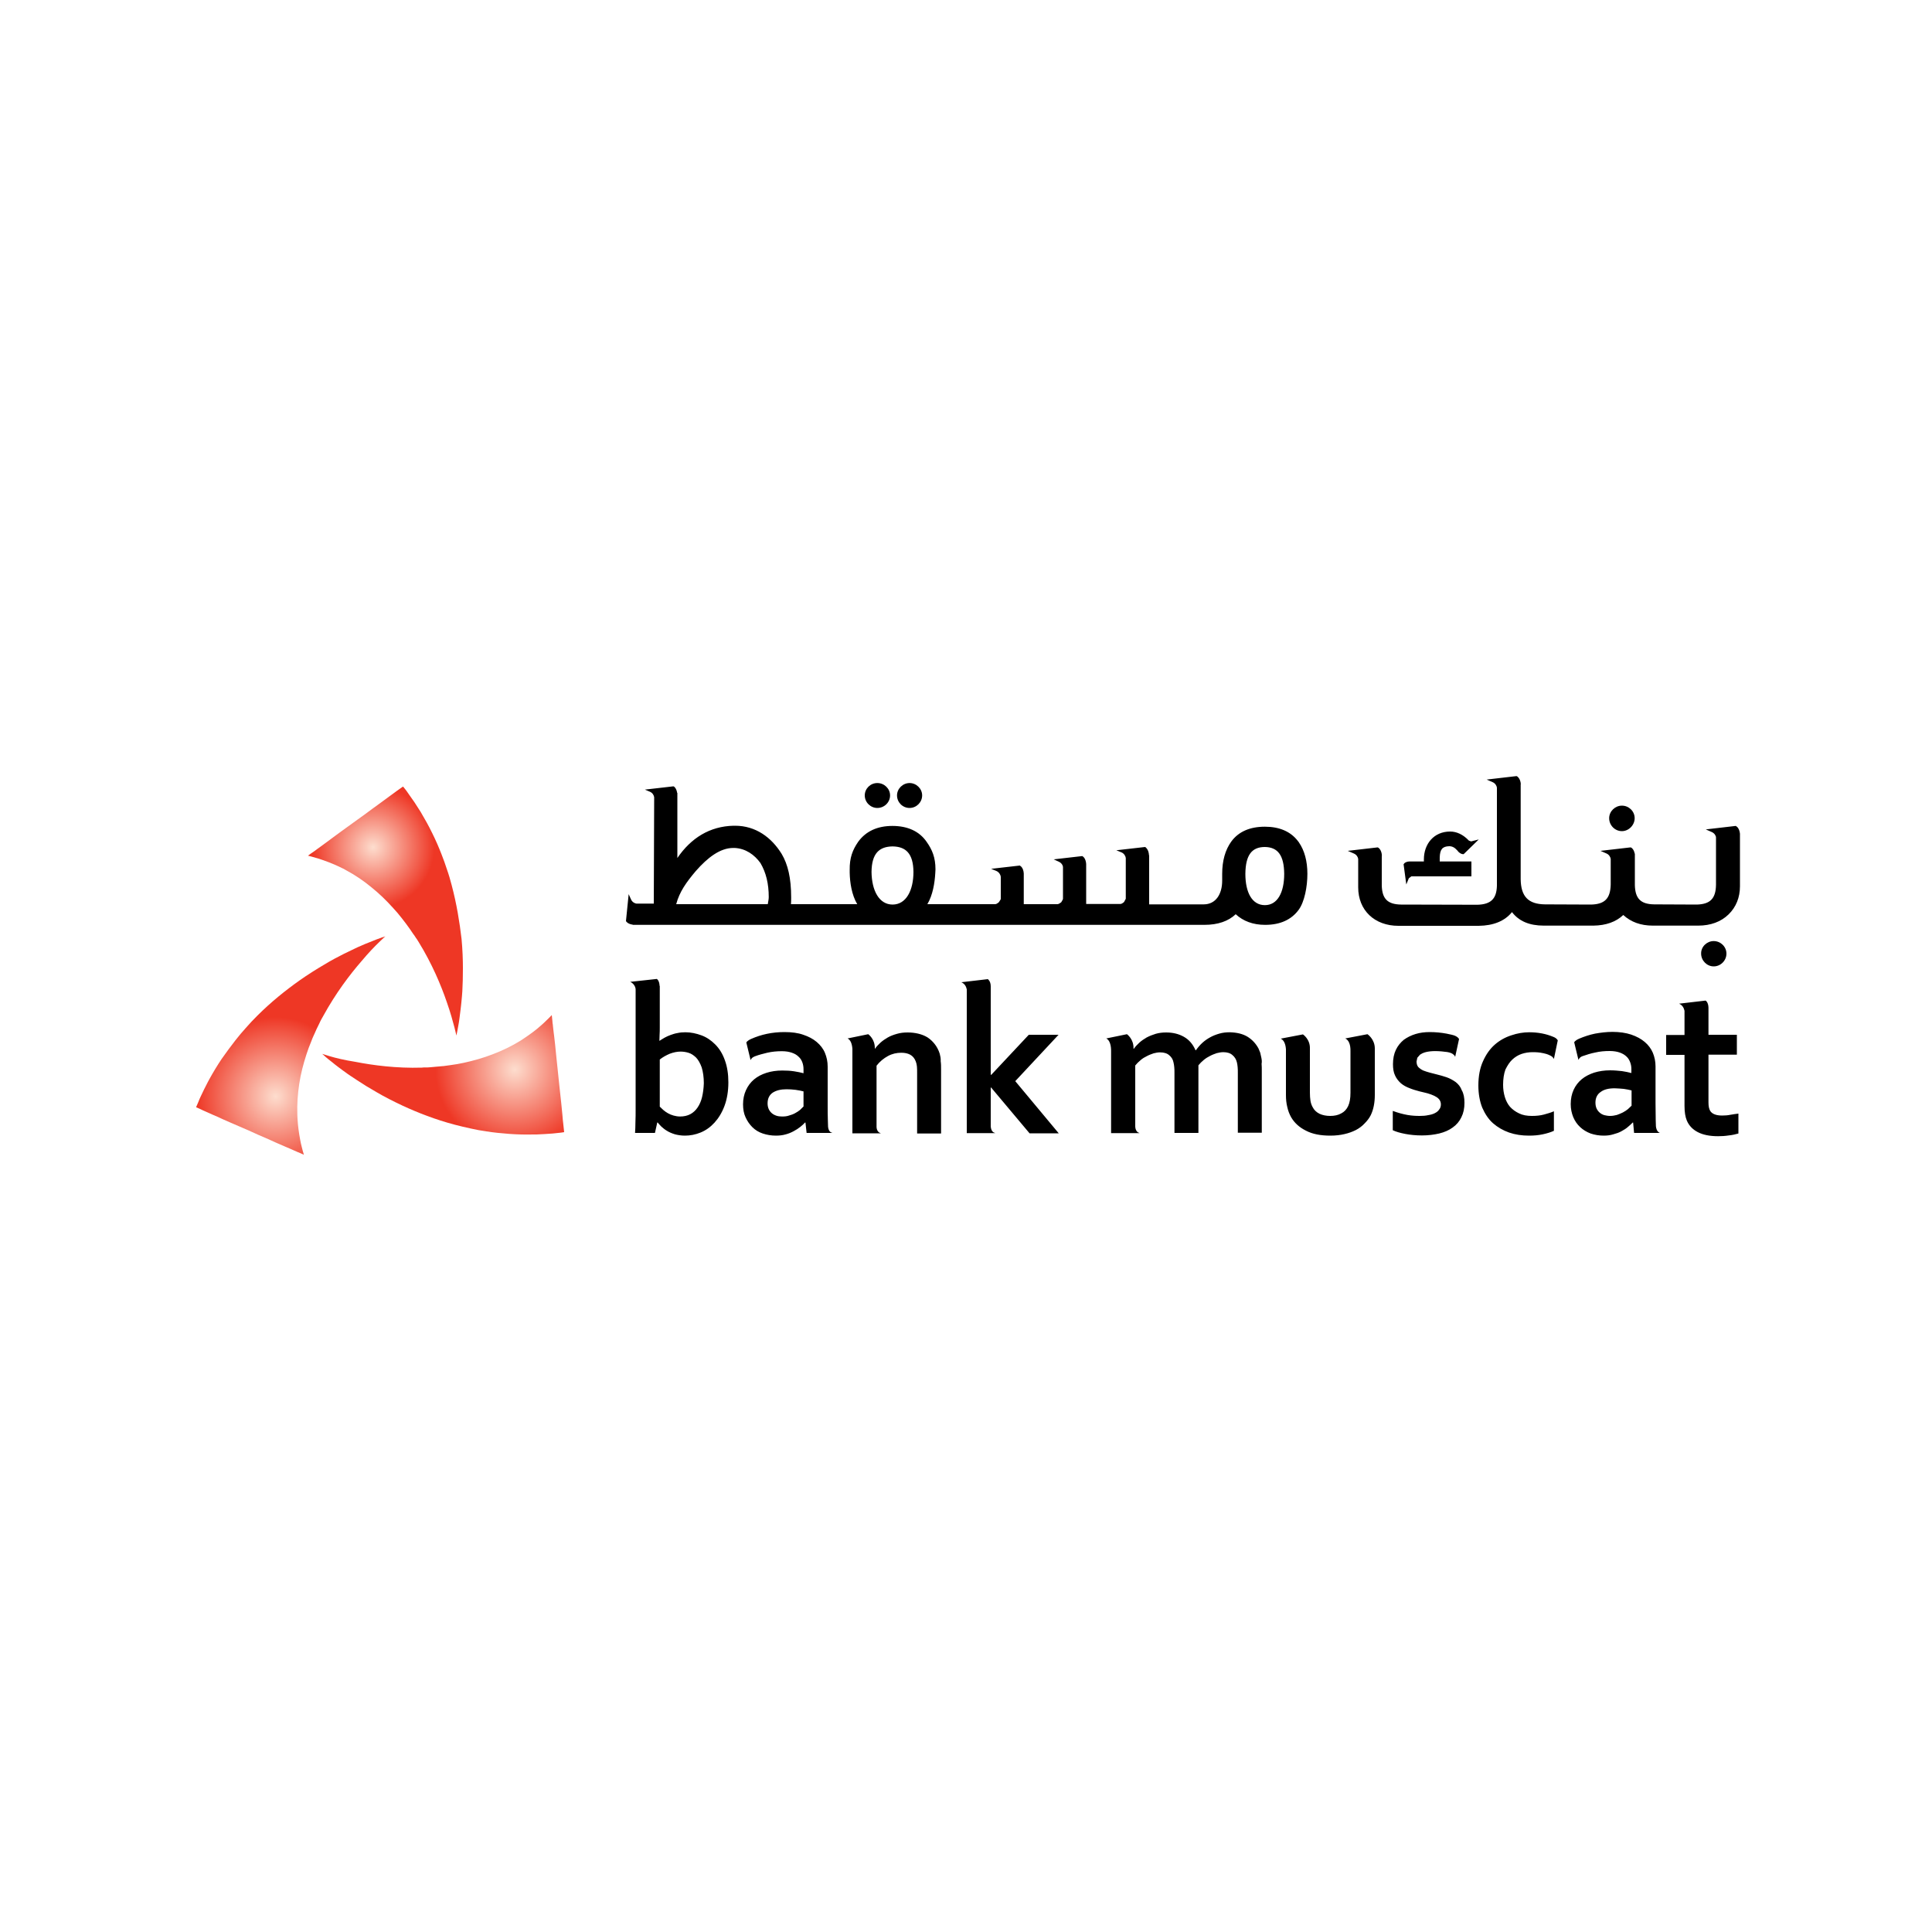 <svg xmlns="http://www.w3.org/2000/svg" xmlns:xlink="http://www.w3.org/1999/xlink" id="Layer_1" x="0px" y="0px" viewBox="0 0 1000 1000" style="enable-background:new 0 0 1000 1000;" xml:space="preserve"><style type="text/css">	.st0{fill:url(#SVGID_1_);}	.st1{fill:url(#SVGID_2_);}	.st2{fill:url(#SVGID_3_);}</style><path d="M844.5,572.3l-1.9,1.8c-0.8,0.6-1.6,1.2-2.6,1.7c-1,0.5-2,0.9-3.1,1.3c-1.2,0.3-2.3,0.5-3.6,0.5c-1,0-2-0.2-2.9-0.4 c-1-0.3-1.7-0.7-2.4-1.3c-0.7-0.6-1.2-1.3-1.6-2.1c-0.4-0.9-0.6-1.9-0.6-3.1c0-2.4,0.9-4.3,2.7-5.5c1.7-1.3,4.1-1.9,7.2-1.9 c1.6,0,3.1,0.2,4.7,0.3c1.5,0.2,2.9,0.5,4.1,0.8V572.3z M857.1,583c0-1-0.1-2-0.1-3.2c0-2.4-0.1-5.3-0.1-8.7V552 c0-2.6-0.5-4.9-1.4-7.1c-0.9-2.1-2.3-4-4.2-5.6c-1.9-1.6-4.1-2.8-7-3.8c-2.7-0.9-6-1.4-9.7-1.4c-3.1,0-6.2,0.4-9,0.9 c-2.9,0.6-5.6,1.5-8.2,2.6c-2.3,1-2.6,1.9-2.6,1.9l2.2,9.1c0.5-1.1,1.2-1.6,2-1.9c2.3-0.8,4.5-1.5,6.6-1.9c2.5-0.6,5-0.8,7.6-0.8 c2,0,3.8,0.3,5.2,0.8c1.4,0.5,2.6,1.2,3.5,2.1c0.9,0.8,1.5,1.9,1.9,3c0.4,1.1,0.6,2.2,0.6,3.4v2.1c-1.4-0.4-3-0.7-4.9-1 c-1.9-0.2-3.9-0.4-6.1-0.4c-3,0-5.7,0.4-8.3,1.2c-2.4,0.8-4.6,1.9-6.4,3.4c-1.8,1.5-3.2,3.3-4.2,5.5c-1,2.2-1.5,4.6-1.5,7.4 c0,2.5,0.5,4.7,1.3,6.7c0.9,2.1,2,3.7,3.6,5.2c1.5,1.4,3.3,2.5,5.4,3.3c2.1,0.7,4.3,1.1,6.8,1.1c1.8,0,3.4-0.2,5-0.7 c1.5-0.4,3-0.9,4.2-1.6c1.3-0.7,2.4-1.4,3.3-2.2c1-0.8,1.8-1.6,2.5-2.3h0.2l0.5,5.4h11.2v0h2v-0.1 C857.5,585.7,857.2,583.8,857.1,583 M486.4,545.4c-0.6-1.9-1.5-3.6-2.6-5c-1.1-1.4-2.4-2.6-3.8-3.5c-1.5-0.9-3.1-1.5-4.8-1.9 c-1.7-0.4-3.5-0.6-5.4-0.6c-2,0-3.8,0.2-5.5,0.7c-1.8,0.5-3.4,1.1-4.8,1.9c-1.4,0.8-2.7,1.7-3.8,2.7c-1.1,1-2.1,2.1-2.8,3.1h-0.1 c0.2-5-3.4-7.5-3.4-7.5l-10.7,2.2c1.5,0.7,2.3,2.7,2.5,5.4v43.7h12.5h2.1v-0.1c-1.7-0.4-2.1-2.4-2.1-3.1v-31.8 c1.7-2.2,3.7-3.8,5.9-5c2.2-1.2,4.5-1.7,6.9-1.7c1.8,0,3.3,0.3,4.6,1c1.3,0.7,2.3,1.9,2.9,3.5c0.3,0.8,0.5,1.6,0.6,2.6 c0.1,1,0.1,2.2,0.1,3.6v31.1h12.4v-33c0-1.7,0-3.1-0.2-4.4C487,547.8,486.7,546.6,486.4,545.4 M753.5,560.1c-1.4-1-3-1.9-4.7-2.5 c-1.8-0.6-3.5-1.1-5.2-1.5c-1.1-0.3-2.3-0.6-3.5-0.9c-1.2-0.3-2.3-0.7-3.4-1.1c-1.1-0.5-1.9-1.1-2.6-1.8c-0.6-0.7-0.9-1.7-0.9-2.9 l0.4-1.9l1.4-1.6l1.2-0.7c1-0.5,3.7-1.4,8.6-1.1c1,0.1,2,0.1,3.1,0.3c1.6,0.1,3.1,0.5,4,1.1v0l0.8,0.7l0.1,0.1l0.4,0.7l2-9.2 c0,0-0.6-1.4-3.3-2.1l-0.1,0l-0.3-0.1h0c-0.9-0.2-1.8-0.4-2.8-0.6c-2.7-0.5-5.6-0.8-8.7-0.8c-2.6,0-5,0.3-7.3,1 c-2.3,0.7-4.3,1.7-6.1,3c-1.7,1.4-3.1,3.1-4.1,5.2c-1,2.1-1.5,4.6-1.5,7.4c0,2.3,0.3,4.3,1.1,5.9c0.7,1.6,1.8,2.9,3,4 c1.3,1.1,2.8,1.9,4.4,2.5c1.7,0.7,3.4,1.2,5.3,1.7c1.4,0.3,2.8,0.7,4.1,1c1.3,0.4,2.5,0.8,3.5,1.3c1,0.5,1.8,1,2.4,1.7 c0.6,0.7,1,1.6,1,2.7c0,1.1-0.3,2-0.9,2.7c-0.5,0.8-1.3,1.4-2.3,1.9c-1,0.5-2.1,0.8-3.4,1c-1.3,0.3-2.8,0.4-4.3,0.4 c-2,0-4.1-0.1-6.4-0.5c-2.3-0.4-4.9-1.1-7.6-2.1v10c1.7,0.8,3.8,1.4,6.4,1.9c2.6,0.5,5.5,0.8,8.7,0.8c3.3,0,6.3-0.4,8.9-1 c2.8-0.7,5.1-1.7,7-3.1c2-1.4,3.5-3.2,4.5-5.3c1.1-2.2,1.6-4.6,1.6-7.5c0-2.6-0.4-4.8-1.4-6.5C756,562.6,754.9,561.2,753.5,560.1  M547.9,535.6h-15.4l-19.4,20.7h-0.3v-45.8c0-2.7-1.5-3.7-1.5-3.7l-13.7,1.6c1.8,0.8,2.5,2.3,2.8,3.7v74.4h12.4v0h2.2v-0.1 c-1.9-0.4-2.1-2.6-2.2-3.3v-20.2h0.2l19.9,23.7H548l-22.5-27L547.9,535.6z M652.9,547.6c-0.2-1-0.4-1.9-0.6-2.7l-0.9-2.2 c-1.4-2.6-3.3-4.6-5.7-6.1c-2.5-1.5-5.5-2.2-9.2-2.3c-1.9,0-3.7,0.2-5.4,0.7c-1.7,0.5-3.3,1.1-4.7,1.9c-1.5,0.8-2.9,1.8-4.1,2.9 c-1.2,1.1-2.3,2.4-3.3,3.8h-0.2c-1.4-3.2-3.4-5.5-6.1-7c-2.7-1.5-5.7-2.2-9.1-2.2c-1.9,0-3.7,0.2-5.4,0.7c-1.6,0.5-3.2,1.1-4.7,1.9 c-1.4,0.8-2.7,1.7-3.8,2.7c-1.1,1-2.1,2.1-2.8,3.1h-0.2c0.2-5-3.4-7.5-3.4-7.5l-10.7,2.2c1.7,0.8,2.6,3.4,2.5,7v42h12.5h2.1v-0.1 c-1.8-0.4-2.1-2.7-2.1-3.3v-31.6c0.8-1,1.7-1.9,2.8-2.8c1-0.9,2.1-1.5,3.3-2.1c1.1-0.6,2.3-1,3.4-1.4c1.1-0.3,2.3-0.5,3.3-0.5 c2.1,0,3.7,0.5,4.8,1.5c1.1,0.9,1.9,2.1,2.2,3.7c0.2,0.7,0.3,1.6,0.4,2.5c0.1,0.9,0.1,1.9,0.1,3v31h12.4v-35c0.8-1,1.7-1.9,2.8-2.8 c1.1-0.9,2.1-1.5,3.3-2.1c1.1-0.6,2.3-1,3.4-1.4c1.2-0.3,2.3-0.5,3.4-0.5c2,0,3.6,0.5,4.7,1.5c1.1,0.9,1.9,2.1,2.3,3.7 c0.2,0.7,0.3,1.6,0.4,2.5c0.1,0.9,0.1,1.9,0.1,3v31h12.4v-31.6c0-1.5,0-2.9-0.1-4.1C653.2,549.6,653.1,548.6,652.9,547.6  M707.8,535.3l-11.5,2.2c1.8,0.8,2.8,3.2,2.7,6.7v21.4c0,2.9-0.4,5.2-1.2,6.9c-0.8,1.7-2,3-3.6,3.8c-1.6,0.9-3.5,1.3-5.7,1.3 c-2.1,0-4-0.4-5.5-1.1c-1.6-0.8-2.8-1.9-3.6-3.5c-0.5-0.9-0.9-2-1.1-3.2c-0.2-1.3-0.3-2.7-0.3-4.4v-22.6c0.2-4.9-3.6-7.4-3.6-7.4 l-11.5,2.2c1.6,0.7,2.5,2.7,2.7,5.5v23.6c0,2.3,0.2,4.4,0.7,6.3c0.4,1.9,1.1,3.7,2,5.3c1.7,2.9,4.2,5.2,7.6,6.9 c3.4,1.8,7.6,2.6,12.7,2.6c2.7,0,5.2-0.3,7.3-0.8c2.2-0.5,4.1-1.2,5.9-2.1c1.7-0.9,3.2-2,4.5-3.4c1.3-1.3,2.4-2.7,3.2-4.3 c1.4-2.9,2.1-6.4,2.1-10.5v-24h0C711.6,537.8,707.8,535.3,707.8,535.3 M895.7,577c-1.4,0.3-2.9,0.4-4.3,0.4c-3.1,0-5.2-0.8-6.2-2.4 c-0.6-1-0.9-2.4-0.9-4.4v-24.7H899v-10.3h-14.7v-13.8v-0.1v-0.2h0c-0.1-2.9-1.5-3.6-1.5-3.6l-13.7,1.6c1.8,0.8,2.5,2.3,2.8,3.7v12.5 h-9.5v10.3h9.5v26.4c0,3.2,0.4,5.7,1.2,7.6c1.1,2.6,3,4.6,5.7,6c2.7,1.4,6.2,2.1,10.5,2.1c1.7,0,3.5-0.1,5.5-0.4 c1.9-0.2,3.6-0.6,5-1v-10.3C898.5,576.5,897.1,576.8,895.7,577 M782.8,548.4c1.4-1.3,3-2.3,4.8-2.9c1.8-0.6,3.7-0.9,5.7-0.9 c1.9,0,3.6,0.1,5.3,0.5l0.1,0c1.1,0.2,2.4,0.6,3.4,1.1c0.9,0.4,1.6,0.8,2.2,1.9l2-9.6c0,0-0.5-1.2-2.5-1.9c-1.7-0.7-3.6-1.3-5.7-1.7 c-2.1-0.4-4.3-0.6-6.6-0.6c-3,0-6.1,0.5-9.3,1.6c-3.1,1-6,2.6-8.5,4.8c-2.5,2.2-4.5,5-6.1,8.6c-1.6,3.5-2.4,7.7-2.4,12.5 c0,4.4,0.7,8.2,2,11.5c1.4,3.2,3.2,6,5.6,8.1c2.4,2.1,5.2,3.7,8.3,4.8c3.2,1.1,6.6,1.6,10.3,1.6c2.6,0,4.9-0.2,7.2-0.7 c2.3-0.5,4.2-1.1,5.7-1.8v-10.1c-1.6,0.7-3.4,1.2-5.2,1.7c-1.9,0.5-3.9,0.7-6.2,0.7c-2.6,0-4.8-0.4-6.6-1.3c-1.9-0.9-3.4-2-4.7-3.4 c-1.2-1.4-2.1-3.1-2.7-5.1c-0.6-2-0.9-4.1-0.9-6.3c0-3,0.4-5.7,1.2-7.9C780.3,551.4,781.4,549.7,782.8,548.4 M363.4,567.8 c-0.5,2.1-1.3,3.9-2.3,5.4c-1,1.5-2.3,2.7-3.8,3.5c-1.5,0.8-3.3,1.2-5.3,1.2c-1.2,0-2.3-0.2-3.4-0.5c-1.1-0.3-2-0.7-2.9-1.2 c-0.9-0.5-1.7-1.1-2.4-1.7l-1.8-1.7v-24.4c1.5-1.2,3.3-2.2,5.2-3c1.9-0.7,3.7-1.1,5.6-1.1c1.3,0,2.7,0.2,4,0.6 c1.4,0.4,2.6,1.2,3.9,2.4c1.2,1.2,2.2,3,3,5.2c0.7,2.3,1.1,5.1,1.1,8.2C364.2,563.4,363.9,565.6,363.4,567.8 M370.2,540.6 c-2.1-2.1-4.4-3.7-7.1-4.7c-2.7-1-5.5-1.6-8.3-1.6c-1.4,0-2.8,0.1-4.1,0.4c-1.3,0.2-2.5,0.6-3.6,1c-1.1,0.4-2.2,0.9-3.1,1.4 c-0.9,0.5-1.8,1.1-2.6,1.6h-0.1c0-0.7,0.1-1.7,0.1-3c0.1-1.3,0.1-2.7,0.1-4.2v-20.7v-0.1v-0.4h-0.1c-0.1-2.8-1.4-3.6-1.4-3.6 l-13.8,1.5c1.8,0.8,2.7,2.5,2.8,3.8v62.5c0,2,0,4.1-0.1,6.3c0,2.2-0.1,4.1-0.2,5.6H339l1.2-5.4h0.2c0.5,0.6,1.1,1.3,1.9,2.1 c0.8,0.7,1.7,1.5,2.9,2.2c1.1,0.7,2.5,1.3,4.1,1.8c1.5,0.4,3.3,0.7,5.2,0.7c2.7,0,5.4-0.5,8.1-1.6c2.7-1.1,5.1-2.8,7.2-5.1 c2.1-2.3,3.9-5.2,5.2-8.7c1.3-3.5,2-7.6,2-12.2c0-4.3-0.6-8.1-1.8-11.4C374,545.4,372.3,542.7,370.2,540.6 M416,572.6l-1.9,1.9 c-0.8,0.6-1.6,1.2-2.6,1.7c-0.9,0.5-2,0.9-3.1,1.2c-1.1,0.4-2.3,0.5-3.6,0.5c-1,0-2-0.1-2.9-0.4c-0.9-0.3-1.7-0.7-2.4-1.3 c-0.7-0.6-1.2-1.3-1.6-2.1c-0.4-0.9-0.6-1.9-0.6-3c0-2.5,0.9-4.3,2.6-5.5c1.8-1.2,4.2-1.8,7.2-1.8c1.5,0,3.1,0.1,4.7,0.3 c1.5,0.2,2.9,0.5,4.1,0.8V572.6z M428.6,583.2c0-1-0.1-2.1-0.1-3.2c-0.1-2.4-0.1-5.3-0.1-8.7v-19.2c0-2.6-0.5-4.9-1.4-7.1 c-0.9-2.2-2.4-4.1-4.3-5.7c-1.9-1.6-4.2-2.8-6.9-3.7c-2.8-1-6-1.4-9.8-1.4c-3.1,0-6.2,0.3-9,0.9c-2.9,0.6-5.6,1.5-8.1,2.6v0 c-2.3,1-2.6,1.9-2.6,1.9l2.2,9.1c0.5-1.1,1.2-1.5,2.1-1.9c2.3-0.9,4.5-1.4,6.5-1.9c2.6-0.6,5.1-0.8,7.6-0.8c2.1,0,3.8,0.3,5.2,0.8 c1.5,0.5,2.6,1.2,3.5,2.1c0.9,0.8,1.5,1.8,1.9,2.9c0.4,1.1,0.6,2.3,0.6,3.5v2.1c-1.4-0.4-3.1-0.7-4.9-1c-1.9-0.3-3.9-0.4-6.1-0.4 c-3,0-5.7,0.4-8.2,1.2c-2.5,0.8-4.6,1.9-6.4,3.4c-1.8,1.5-3.2,3.4-4.2,5.6c-1,2.2-1.5,4.6-1.5,7.3c0,2.5,0.4,4.8,1.3,6.7 c0.9,2,2.1,3.7,3.5,5.1c1.5,1.5,3.3,2.6,5.4,3.3c2.1,0.7,4.4,1.1,6.8,1.1c1.8,0,3.5-0.2,4.9-0.6c1.6-0.4,3-1,4.3-1.7 c1.3-0.7,2.4-1.4,3.4-2.2c1-0.8,1.8-1.5,2.5-2.3h0.2l0.6,5.4h11.2h2v-0.1C429,586,428.7,584,428.6,583.2"></path><path d="M654.7,468.5c-6.6,0-10.1-6.5-10.1-16.2c0.1-9.7,3.3-13.9,10.1-13.9c6.7,0.1,9.9,4.3,10,13.9 C664.7,462,661.2,468.5,654.7,468.5 M462,468.2c-7,0-10.8-7.3-10.9-16.9c0.1-9.6,4-13.1,10.9-13.2c6.8,0.1,10.7,3.6,10.8,13.2 C472.8,460.9,469,468.2,462,468.2 M397.9,464.3c0,1.3-0.3,2.3-0.5,3.7H350c1.7-6.4,5.2-11.3,10.1-17.1c6.2-7.1,12.7-12,19.4-12h0.1 h0.7c5.7,0.3,10.2,3.5,13.3,7.8C396.5,451.6,397.9,457.4,397.9,464.3L397.9,464.3z M676.7,452.3c0-6.6-1.5-12.1-4.4-16.3v0l-0.2-0.3 l-0.1-0.1l-0.3-0.4c-3.8-4.9-9.6-7.3-17-7.3h0h0c-7.7,0-13.6,2.5-17.4,7.7c-3.1,4.3-4.7,9.9-4.7,16.7v3.5c0,7-3.3,12.3-9.6,12.3 h-0.4h-27.8v-3.6l0,0l0-21.5l-0.1-0.5c-0.2-2.8-1.6-3.8-1.8-4l-0.1,0l-0.1-0.1l-14.9,1.7l2.7,1.1c1.4,0.6,2.1,2,2.2,2.9v21.1 l-0.1,0.2l-0.8,1.5c-1,0.8-1.4,1-2.1,1h-17.5v-20.6v-0.1c-0.2-2.9-1.6-3.9-1.9-4l0,0l-0.1-0.1l-14.8,1.7l2.6,1.2 c1.4,0.6,2.2,1.9,2.2,2.9v10.7l0,0v5.5l-0.1,0.5l-0.8,1.4c-1.1,0.8-1.5,1-2.1,1h-17.3v-15.9c-0.2-2.9-1.6-3.8-1.8-3.9l-0.1-0.1 l-0.1-0.1l-14.9,1.7l2.7,1.1c1.4,0.6,2.2,2,2.3,3v10.7v0.8l-0.1,0.3l-0.9,1.4c-1,0.8-1.4,1-2.1,1H480c2.8-4.7,3.8-10.9,4.1-16.1 l0.1-1.9v0c0-6.2-1.7-10.2-4.6-14.3c-3.8-5.5-9.9-8.2-17.7-8.2h0h0c-7.7,0-13.7,2.7-17.7,8.2c-2.9,4.2-4.5,8.3-4.4,14.6v0.1l0,1.3 c0.1,5,1,11.4,3.9,16.3h-34.3c0.1-1.2,0.1-2.4,0.1-3.5c0-10-1.7-17.1-4.9-22.5c-5.3-8.6-13.5-14.6-24.1-14.6h0h-0.1l-0.8,0 c-12.2,0.3-21.9,6.3-29,16.7v-19v-14.7h-0.1c-0.4-2.4-1.5-3.2-1.7-3.3l-0.1,0l-0.1-0.1l-14.8,1.7l2.6,1.1c1.4,0.6,2.1,1.9,2.2,2.9 l-0.2,55h-9c-0.9-0.1-2.2-0.8-2.8-2.2l-0.5-1.1l-0.7-1.6l-1.4,13.9l0.1,0.2c0.1,0.2,1,1.4,3.4,1.7v0.1h1.1h0.1h0.1h106.2h57.7h130.7 h0c7,0,12.4-1.9,16.2-5.5c3.9,3.6,9,5.5,15.2,5.5h0.1c7.6,0,13.5-2.6,17.3-7.8C675.2,466.8,676.7,459,676.7,452.3L676.7,452.3z  M454.1,418.2c3.6,0,6.6-2.9,6.6-6.5c0-3.5-3-6.4-6.6-6.4c-3.6,0-6.5,2.9-6.5,6.4C447.6,415.3,450.6,418.2,454.1,418.2 M470.8,418.2 L470.8,418.2c3.5,0,6.5-2.9,6.5-6.5c0-3.5-3-6.4-6.5-6.4c-3.5,0-6.5,2.9-6.5,6.4C464.3,415.3,467.2,418.2,470.8,418.2"></path><path d="M839.5,430.2c-3.6,0-6.6-3-6.6-6.7c0-3.6,3.1-6.5,6.6-6.5c3.6,0,6.6,2.9,6.6,6.5C846.1,427.1,843,430.2,839.5,430.2  M726.5,447.4v-0.1l0.1-0.1l0.1-0.1c0.1-0.3,0.9-1.1,2.7-1.2h7.6v-1.1c0-7.9,5.1-14.4,13.6-14.4c3.4,0,6.7,1.6,9.5,4.5l0.2,0.2 l1.1,0.4h0.1l0.4-0.1l3.5-0.9l-7.8,7.6l-0.2,0h-0.2h0h0c-0.4,0-1.2-0.2-2.1-1l-0.5-0.5l0-0.1l-0.3-0.3c-1.4-1.6-2.7-2.2-4.2-2.2 c-3.5,0.1-4.8,1.6-4.9,5.9v2h16.4v7.7h-31.1l-1.3,1l-1.3,3.2L726.5,447.4z M782.6,472.1c-3.8,4.7-9.7,7-17.2,7.1h-41.6 c-12.3,0-20.8-8-20.8-19.9v-12.5h0v-2.2c-0.1-0.9-0.8-2.2-2.2-2.8l-3.2-1.4l15.5-1.8l0.1,0.1l0.1,0c0.3,0.1,1.5,1,1.9,3.4h0v0.4 l0.1,0.5h-0.1v0.4l0,0.2v0.9h0v13.9c0.2,6.8,3,9.7,10,9.8l39.5,0.1c7-0.2,9.9-3.1,10.1-9.8v-50.8c-0.1-0.9-0.8-2.2-2.1-2.8l-3.2-1.4 l15.5-1.8l0.1,0.1l0.1,0c0.2,0.1,1.5,1,1.9,3.4h0v0.4l0.1,0.4h-0.1v49c0.1,9,3.9,13,12.6,13.1l23.9,0.1c7-0.2,9.9-3.1,10.1-10.3 v-0.5h0v-12.8c-0.1-0.9-0.8-2.2-2.1-2.8l-3.2-1.4l15.6-1.8l0.2,0.1l0.1,0c0.2,0.1,1.4,0.9,1.8,3.1l0.1,0v0.6l0,0.4l0,0v15.4 c0.2,6.9,3,9.8,10,9.9l22.1,0.1c6.9-0.2,9.8-3.1,9.9-10.3v-24.4c0-0.9-0.8-2.2-2.1-2.8l-3.2-1.4l15.5-1.8l0.2,0.1l0.1,0.1 c0.3,0.1,1.6,1.1,1.9,3.8l-0.4,0h0.4v2.1l0,0v25.1v0c0,5.8-2,10.8-5.9,14.6c-3.9,3.8-9.3,5.8-15.7,5.8h-23.5 c-6.3,0-11.4-1.9-15.3-5.5c-3.8,3.6-9,5.4-15.4,5.5h-25.7h0h0C791.6,479.1,786.2,476.8,782.6,472.1 M887,487.1 c3.6,0,6.6,2.9,6.6,6.5c0,3.6-3,6.6-6.6,6.6c-3.5,0-6.5-3-6.5-6.6C880.4,490,883.5,487.1,887,487.1"></path><radialGradient id="SVGID_1_" cx="193.139" cy="438.574" r="31.74" gradientUnits="userSpaceOnUse">	<stop offset="0" style="stop-color:#FDDDCE"></stop>	<stop offset="1" style="stop-color:#EE3725"></stop></radialGradient><path class="st0" d="M233.8,458.2c-0.7-2.7-1.5-5.5-2.5-8.3c-0.8-2.6-1.8-5.2-2.8-7.8c-1.4-3.6-3-7.3-4.8-10.9 c-1.8-3.7-3.8-7.3-6-11c-0.3-0.5-0.6-1-0.9-1.4c-1.5-2.4-3-4.7-4.7-7c-0.5-0.8-1.1-1.5-1.6-2.3c-0.6-0.8-1.2-1.6-1.9-2.4 c-1,0.7-2.1,1.5-3.1,2.2c-1.4,1-2.7,2-4.1,3c-1.7,1.2-3.3,2.4-4.9,3.6c-2.5,1.8-5,3.6-7.5,5.5c-1.3,0.9-2.6,1.9-3.9,2.8 c-3.1,2.3-6.3,4.5-9.4,6.8c-2.9,2.2-5.9,4.3-8.8,6.5c-1,0.7-1.9,1.4-2.9,2.1c-0.4,0.3-0.8,0.6-1.2,0.9c-0.3,0.2-0.7,0.5-1,0.7 c-0.3,0.2-0.6,0.4-0.9,0.6c-0.5,0.4-1,0.7-1.5,1.1c1.3,0.3,2.7,0.7,4,1.1c1.2,0.3,2.4,0.7,3.5,1.1c3.5,1.2,6.9,2.6,10.1,4.2 c0.7,0.3,1.3,0.6,1.9,1c4.9,2.6,9.3,5.6,13.4,9c4.1,3.3,7.8,6.9,11.2,10.7c1.6,1.7,3.1,3.5,4.5,5.3c0.8,1,1.5,2,2.3,3 c1.3,1.7,2.5,3.5,3.7,5.3c0.1,0.1,0.1,0.2,0.2,0.2c0.3,0.4,0.5,0.8,0.8,1.2c0.2,0.3,0.4,0.7,0.7,1c0.3,0.5,0.7,1.1,1,1.6 c6.9,11.2,11.6,22.4,14.6,31.2c1.9,5.4,3.1,9.9,3.9,12.9c0.7,2.7,1,4.2,1,4.3c0.1-0.4,0.2-0.8,0.3-1.3c0.1-0.4,0.2-0.9,0.3-1.5 c0.2-1,0.4-2.3,0.7-3.9c0.1-0.7,0.2-1.3,0.3-2.1c0.2-1.4,0.4-3,0.6-4.7c0.1-1.1,0.3-2.3,0.4-3.6c0.1-1,0.2-2.1,0.3-3.2 c0.1-0.8,0.1-1.7,0.2-2.6c0.2-3.6,0.3-7.6,0.3-11.9c0-4.7-0.2-9.8-0.7-15.2C237.9,477.5,236.4,468,233.8,458.2z"></path><radialGradient id="SVGID_2_" cx="142.654" cy="567.482" r="41.08" gradientUnits="userSpaceOnUse">	<stop offset="0" style="stop-color:#FDDDCE"></stop>	<stop offset="1" style="stop-color:#EE3725"></stop></radialGradient><path class="st1" d="M196.2,487.7c2-2,3.2-3,3.2-3s0,0-0.1,0c0,0-0.1,0-0.2,0.1c-0.3,0.1-0.7,0.2-1,0.3c-0.4,0.1-0.9,0.3-1.4,0.5 c-1,0.3-2.2,0.8-3.7,1.4c-0.6,0.2-1.3,0.5-2,0.8c-1.3,0.5-2.8,1.1-4.3,1.8c-1,0.4-2.1,0.9-3.3,1.5c-0.9,0.4-1.9,0.9-2.9,1.4 c-0.7,0.4-1.5,0.7-2.3,1.1c-3.2,1.6-6.8,3.5-10.4,5.7c-4.1,2.4-8.4,5.1-12.8,8.2c-7.2,5.1-14.7,11.1-21.9,18.3c-2,2-4,4.1-5.9,6.3 c-1.8,2-3.6,4.1-5.3,6.3c-2.4,3.1-4.8,6.3-7.1,9.6c-2.3,3.4-4.4,6.9-6.5,10.7c-0.3,0.5-0.5,1-0.8,1.5c-1.3,2.4-2.5,5-3.7,7.5 c-0.4,0.9-0.8,1.7-1.1,2.6c-0.4,0.9-0.8,1.9-1.2,2.8c1.2,0.5,2.3,1,3.5,1.6c1.5,0.7,3.1,1.4,4.7,2.1c1.9,0.8,3.7,1.6,5.6,2.5 c2.8,1.2,5.6,2.5,8.5,3.7c1.5,0.6,2.9,1.3,4.4,1.9c3.5,1.6,7,3.2,10.6,4.7c2.9,1.3,5.7,2.6,8.6,3.8c0.4,0.2,0.9,0.4,1.4,0.6 c1.1,0.5,2.2,0.9,3.2,1.4c0.5,0.2,0.9,0.4,1.4,0.6c0.4,0.2,0.8,0.4,1.2,0.5c0.9,0.4,1.8,0.8,2.7,1.2c-0.4-1.3-0.8-2.6-1.1-4 c-0.3-1.2-0.6-2.4-0.8-3.6c-0.7-3.7-1.2-7.3-1.4-10.9c0-0.7-0.1-1.4-0.1-2.2c-0.2-5.5,0.2-10.9,1-16.1c0.8-5.2,2.1-10.2,3.7-15.1 c0.7-2.2,1.5-4.4,2.4-6.5c0.4-1.2,0.9-2.3,1.4-3.4c0,0,0,0,0-0.1c0,0,0-0.1,0.1-0.1c0.9-2.1,1.8-4.1,2.8-6c0.2-0.4,0.4-0.8,0.6-1.3 c0.2-0.4,0.4-0.7,0.6-1.1c0.3-0.6,0.6-1.1,0.9-1.6c6.3-11.5,13.6-21.2,19.8-28.3C190.7,493.2,193.9,489.9,196.2,487.7z"></path><radialGradient id="SVGID_3_" cx="1264.062" cy="-1189.584" r="41.08" gradientTransform="matrix(-0.5 -0.866 0.866 -0.5 1928.641 1053.495)" gradientUnits="userSpaceOnUse">	<stop offset="0" style="stop-color:#FDDDCE"></stop>	<stop offset="1" style="stop-color:#EE3725"></stop></radialGradient><path class="st2" d="M170.7,546.7c-2.7-0.8-4.2-1.3-4.2-1.3s0,0,0.1,0c0,0,0.1,0.1,0.2,0.1c0.3,0.2,0.5,0.5,0.8,0.7 c0.3,0.3,0.7,0.6,1.1,1c0.8,0.7,1.8,1.5,3.1,2.5c0.5,0.4,1.1,0.9,1.6,1.3c1.1,0.9,2.4,1.8,3.7,2.8c0.9,0.7,1.9,1.4,2.9,2.1 c0.9,0.6,1.7,1.2,2.7,1.8c0.7,0.5,1.4,0.9,2.1,1.4c3,2,6.4,4.1,10.1,6.2c4.1,2.4,8.6,4.7,13.5,7c8,3.7,17,7.2,26.8,9.8 c2.7,0.7,5.6,1.4,8.4,2c2.6,0.6,5.3,1.1,8.1,1.5c3.9,0.6,7.8,1,11.9,1.3c4.1,0.3,8.2,0.4,12.5,0.3c0.5,0,1.1,0,1.6,0 c2.8-0.1,5.6-0.3,8.4-0.5c0.9-0.1,1.9-0.2,2.8-0.3c1-0.1,2-0.2,3.1-0.4c-0.1-1.3-0.3-2.5-0.4-3.8c-0.2-1.7-0.4-3.4-0.5-5.1 c-0.2-2-0.4-4.1-0.6-6.1c-0.3-3.1-0.7-6.1-1-9.2c-0.2-1.6-0.3-3.2-0.5-4.8c-0.4-3.8-0.8-7.7-1.2-11.5c-0.3-3.1-0.6-6.3-1-9.4 c-0.1-0.5-0.1-1-0.2-1.5c-0.1-1.2-0.3-2.3-0.4-3.5c0-0.5-0.1-1-0.2-1.5c0-0.4-0.1-0.9-0.1-1.3c-0.1-1-0.2-2-0.3-2.9 c-1,1-1.9,2-2.9,2.9c-0.9,0.9-1.8,1.7-2.7,2.5c-2.8,2.5-5.7,4.6-8.7,6.6c-0.6,0.4-1.2,0.8-1.8,1.2c-4.7,2.9-9.5,5.2-14.5,7.1 c-4.9,1.9-9.9,3.3-14.9,4.4c-2.3,0.5-4.6,0.9-6.9,1.2c-1.2,0.2-2.4,0.3-3.6,0.5c0,0,0,0-0.1,0c0,0-0.1,0-0.1,0 c-2.2,0.2-4.4,0.4-6.6,0.6c-0.5,0-0.9,0.1-1.4,0.1c-0.4,0-0.8,0-1.2,0c-0.6,0-1.2,0-1.9,0.1c-13.1,0.4-25.2-1.2-34.4-3 C178.2,548.7,173.7,547.6,170.7,546.7z"></path></svg>